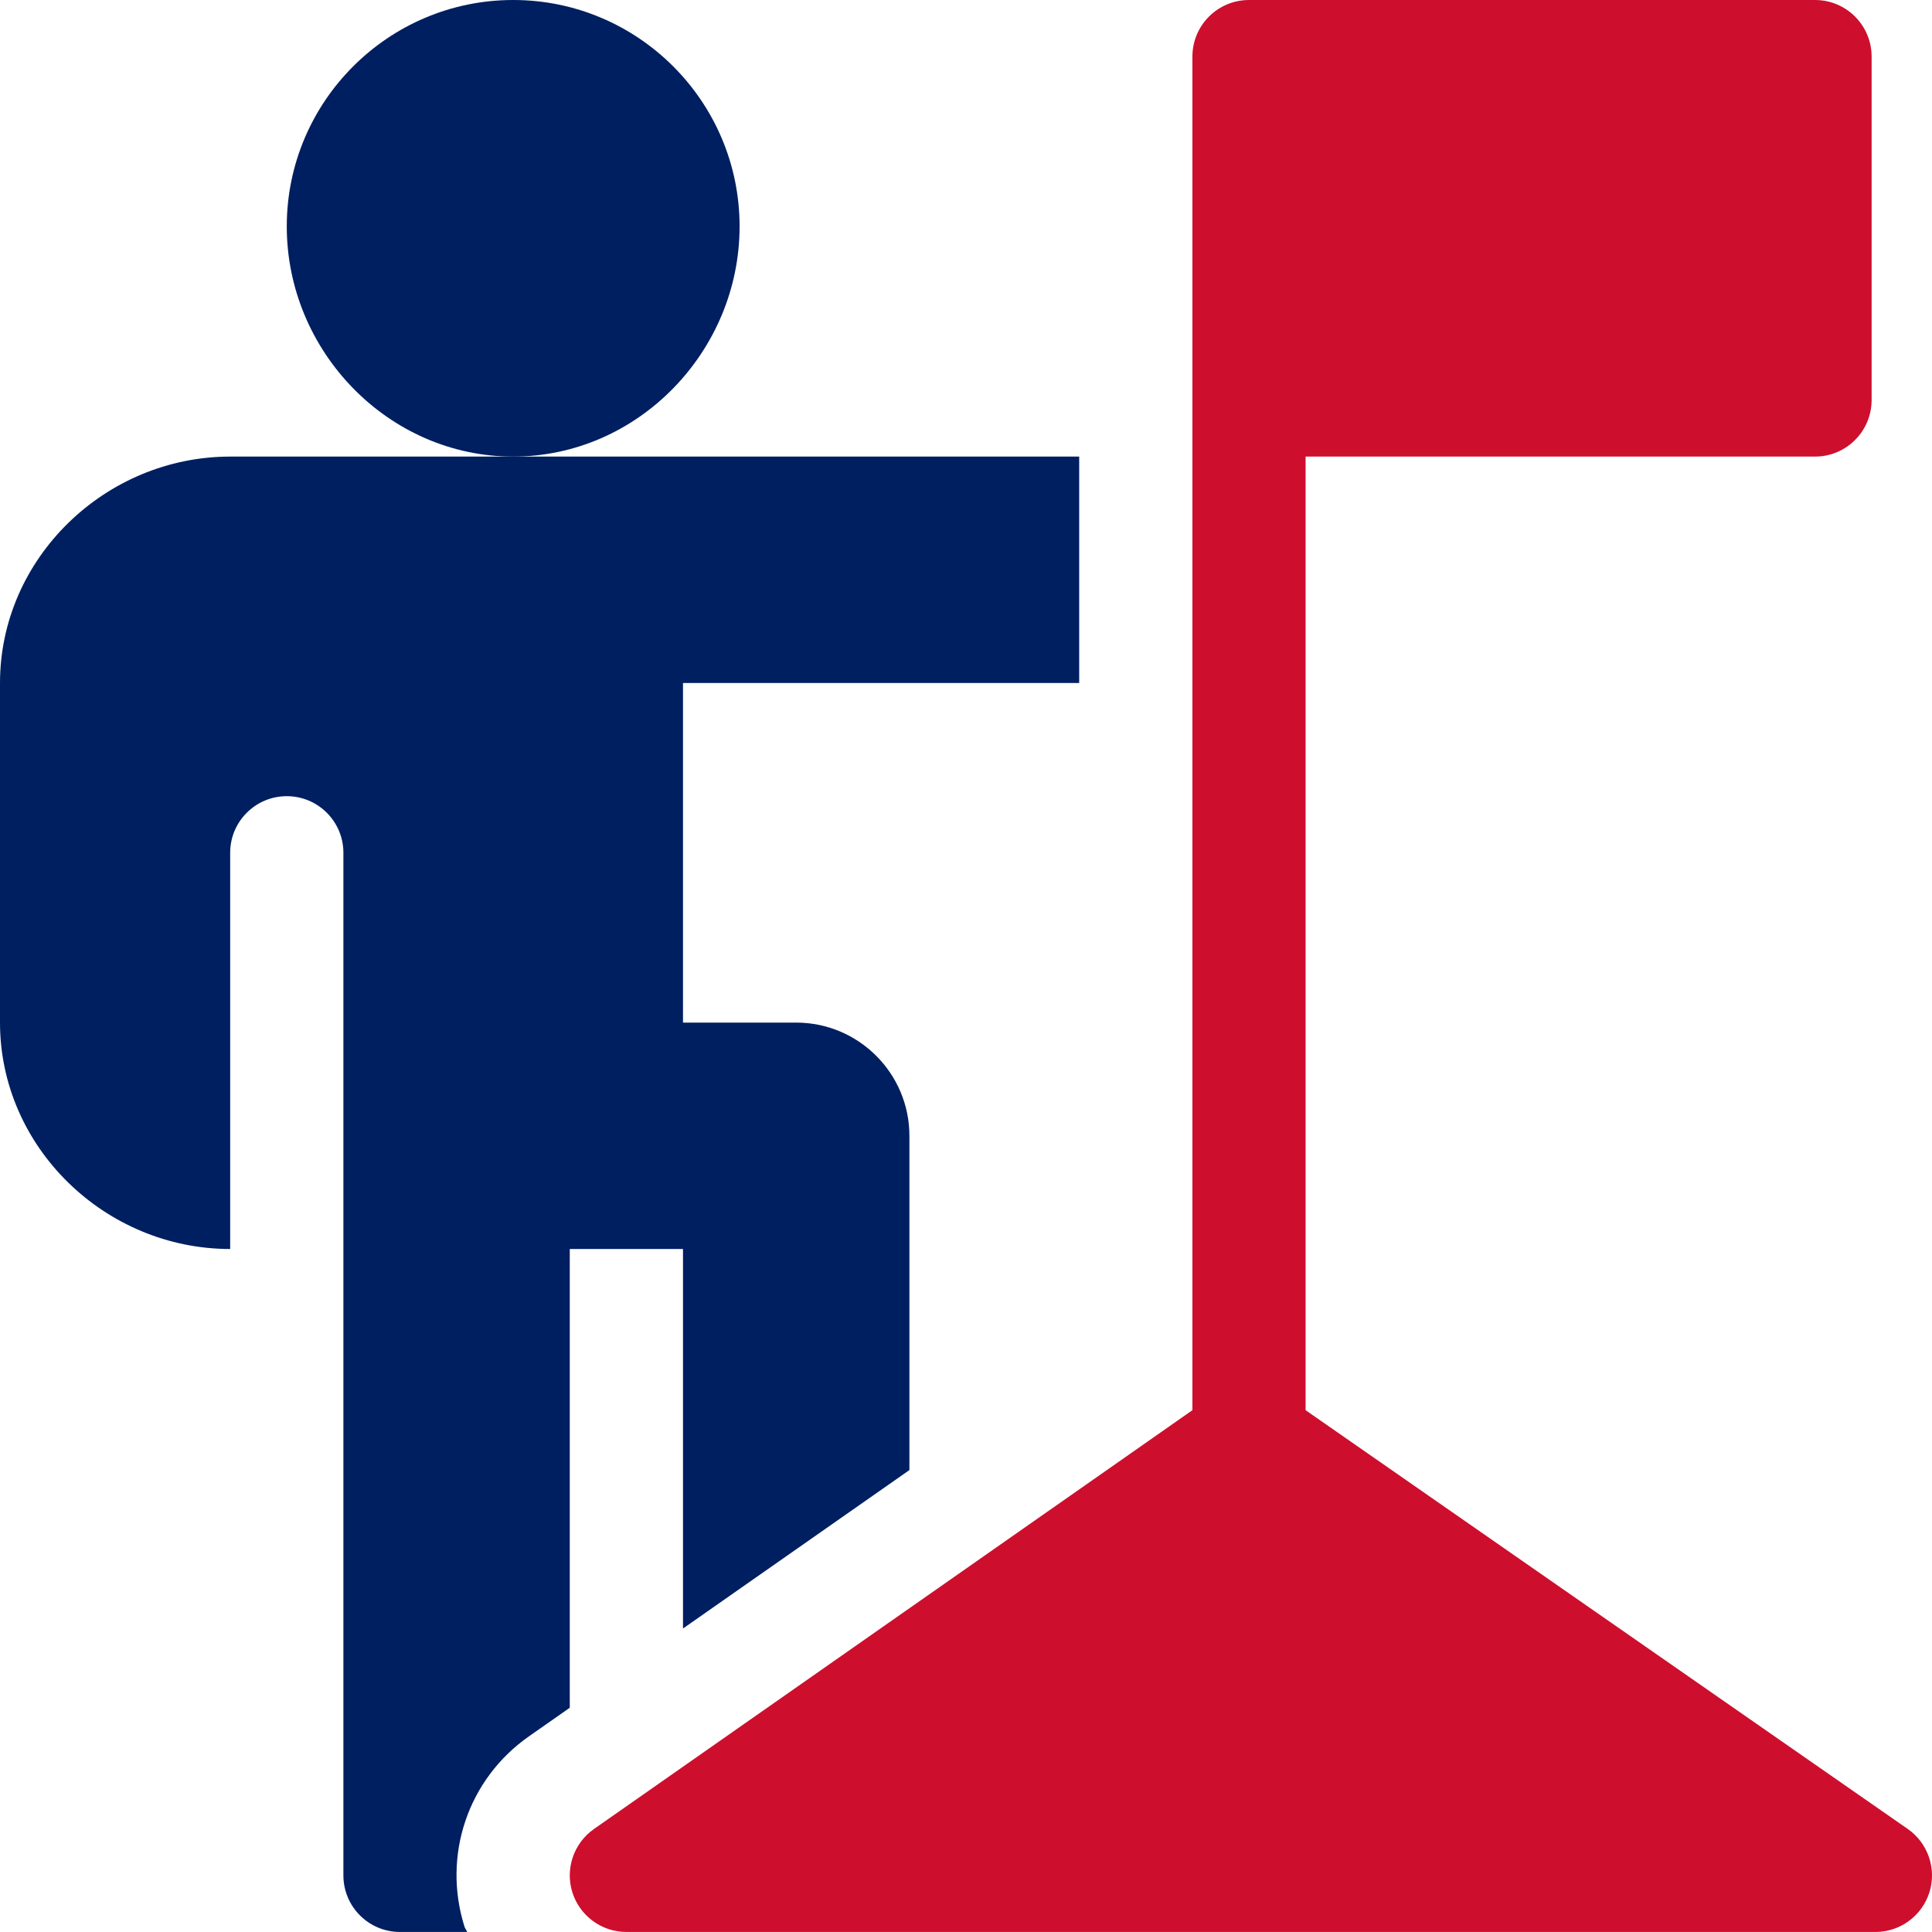 <svg width="58" height="58" viewBox="0 0 58 58" fill="none" xmlns="http://www.w3.org/2000/svg">
<path d="M54.488 13.707C55.427 13.707 56.187 12.947 56.187 12.008V1.699C56.187 0.76 55.427 0 54.488 0H37.496C36.557 0 35.797 0.76 35.797 1.699V42.335L17.831 54.908C17.223 55.333 16.961 56.105 17.183 56.811C17.407 57.518 18.063 57.999 18.805 57.999H56.3C57.042 57.999 57.697 57.518 57.922 56.811C58.144 56.105 57.882 55.333 57.274 54.908L39.195 42.335V13.707H54.488Z" fill="#CE0E2D"/>
<path d="M22.203 6.797C22.203 3.048 19.155 0 15.406 0C11.658 0 8.609 3.048 8.609 6.797C8.609 10.545 11.658 13.707 15.406 13.707C19.155 13.707 22.203 10.545 22.203 6.797Z" fill="#001F60"/>
<path d="M6.91 37.496V25.601C6.91 24.663 7.671 23.902 8.609 23.902C9.548 23.902 10.309 24.663 10.309 25.601V56.3C10.309 57.239 11.069 57.999 12.008 57.999H14.025C14.004 57.942 13.963 57.897 13.944 57.839C13.271 55.698 14.05 53.405 15.882 52.124L17.105 51.268V37.496H20.504V48.889L27.301 44.133V34.097C27.301 32.224 25.776 30.699 23.902 30.699H20.504V20.504H32.398V13.707H6.91C3.162 13.707 0 16.755 0 20.504V30.699C0 34.447 3.162 37.496 6.91 37.496Z" fill="#001F60"/>
</svg>
